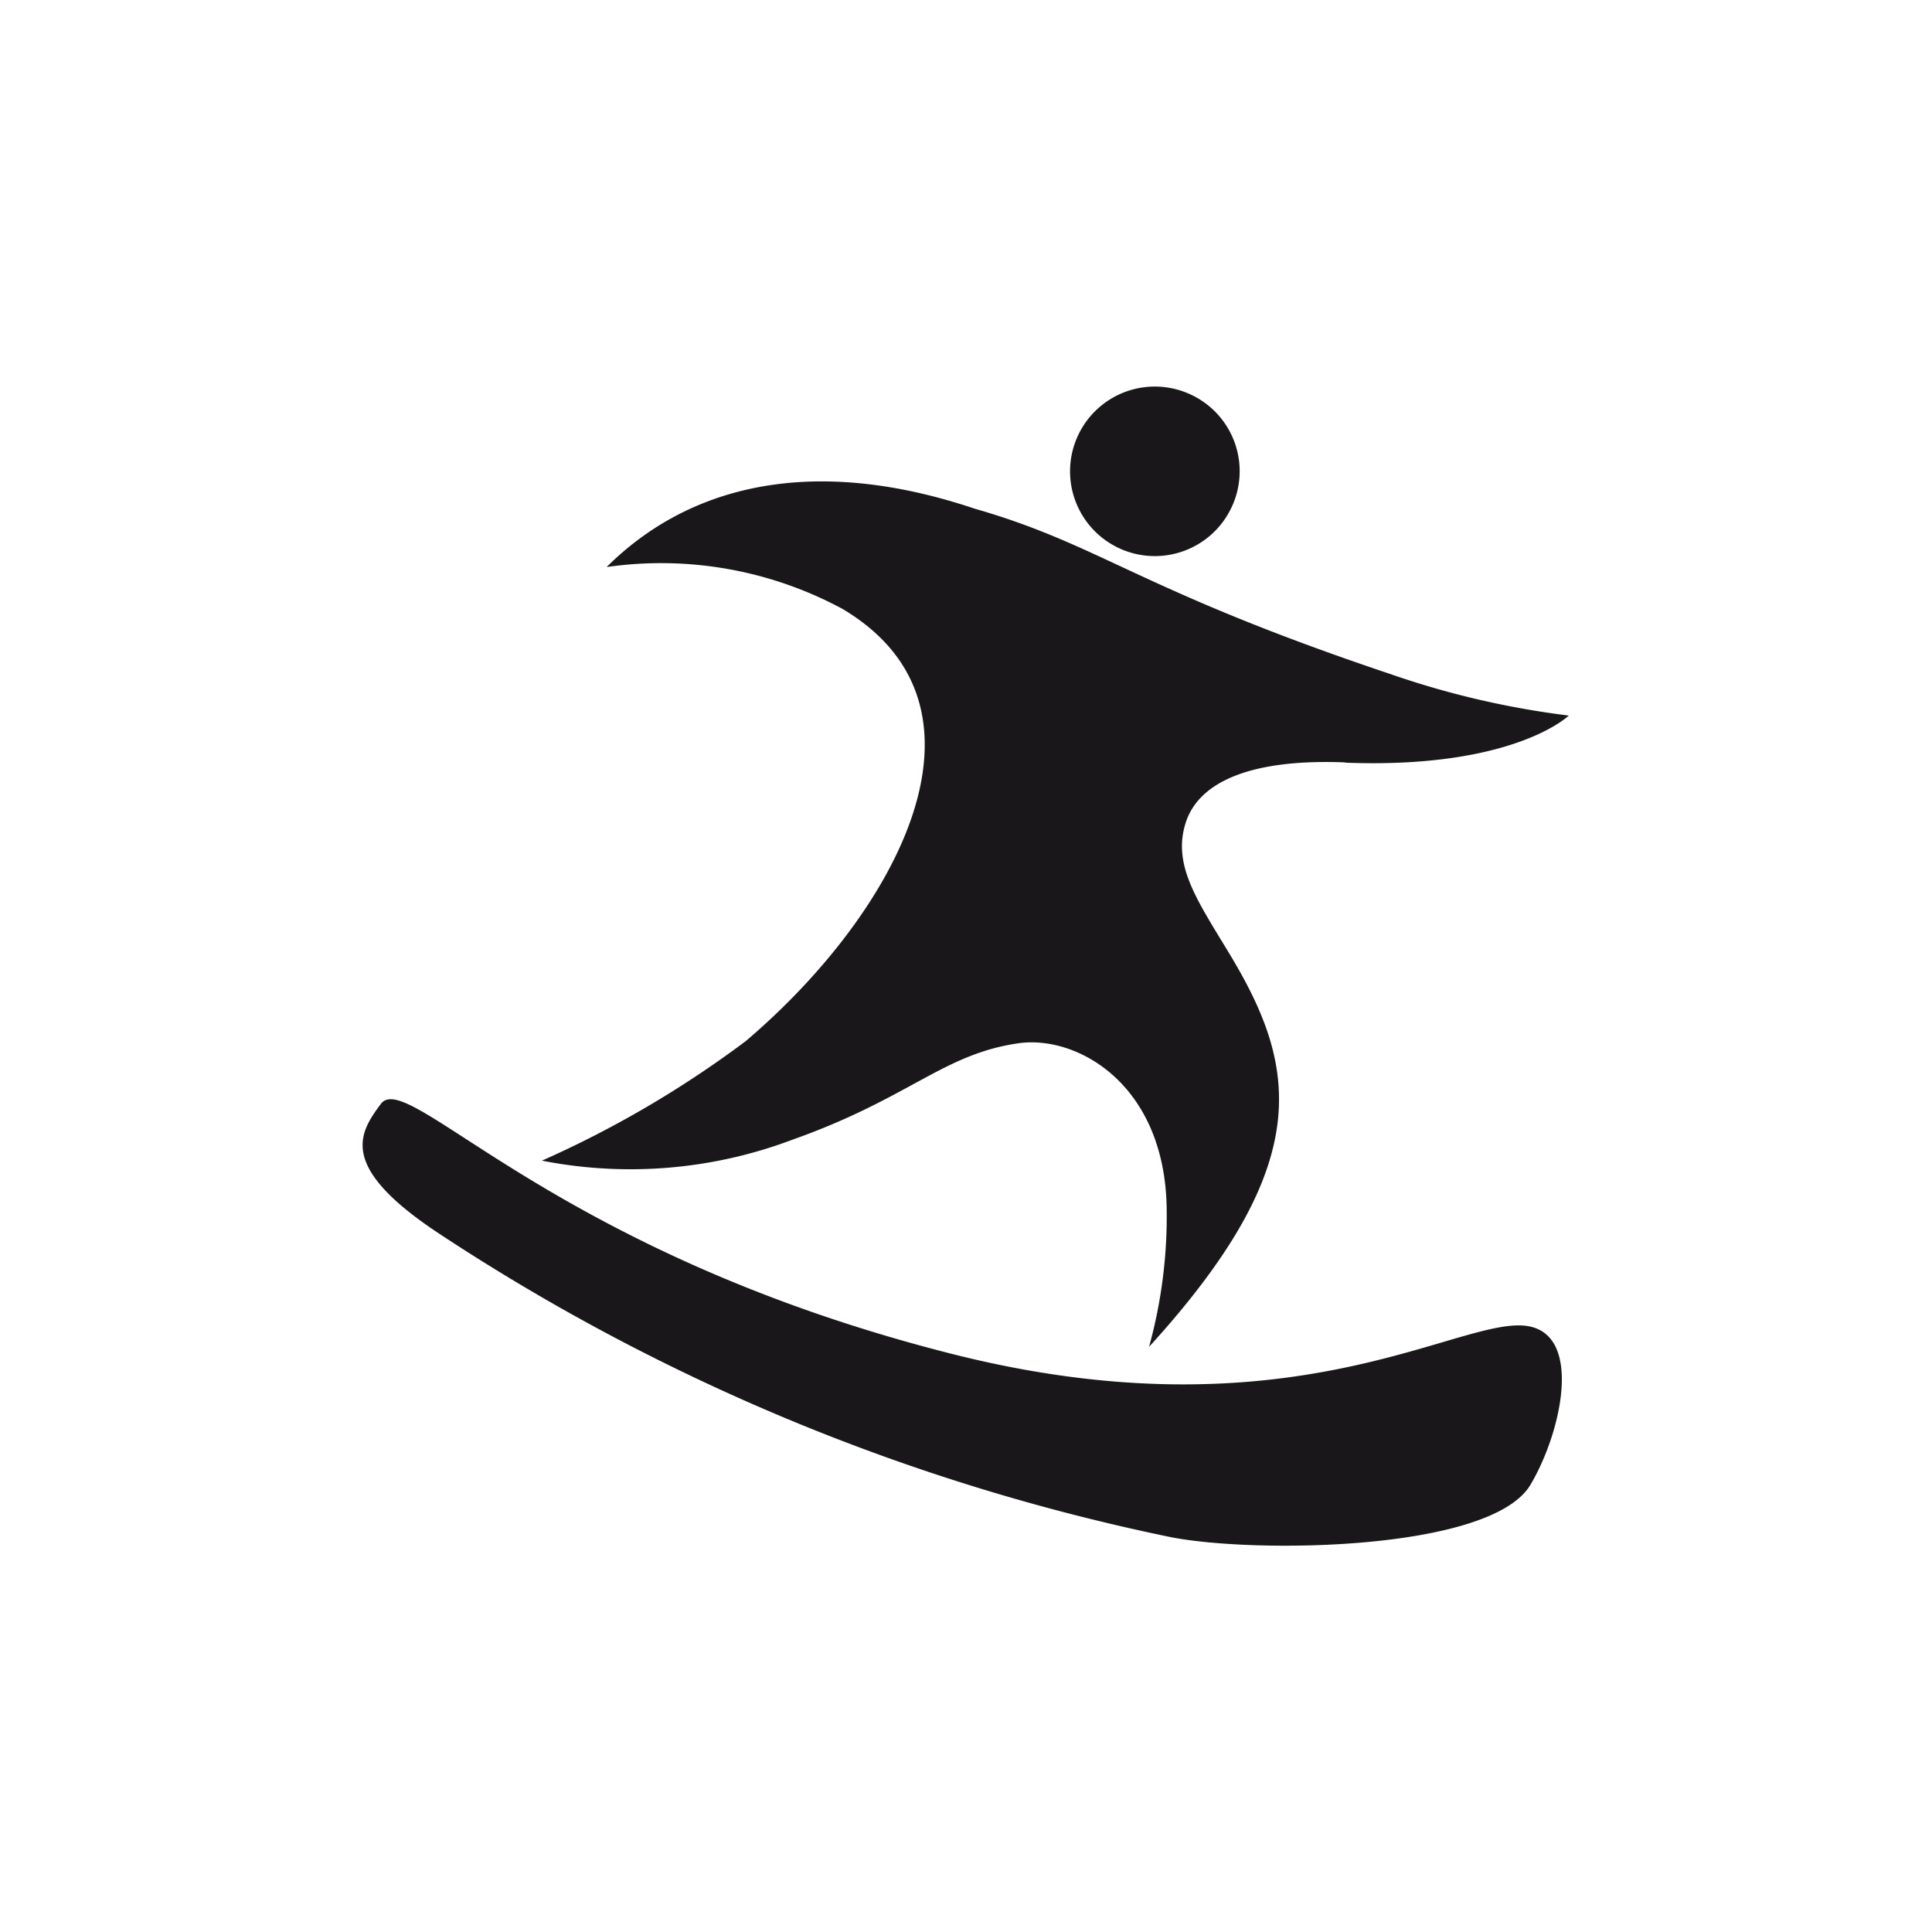 <svg id="Livello_1" data-name="Livello 1" xmlns="http://www.w3.org/2000/svg" viewBox="0 0 80 80"><defs><style>.cls-1{fill:#1a171b;}</style></defs><title>snowboard</title><path class="cls-1" d="M51,21a3.51,3.51,0,1,1-1.71-4.67A3.5,3.5,0,0,1,51,21Zm4.69,10.58c7,.27,9.27-1.95,9.27-1.95a35.9,35.9,0,0,1-7.42-1.73c-10.4-3.49-11.93-5.33-17.19-6.84-6.83-2.29-11.91-.89-15.23,2.42a15.83,15.83,0,0,1,9.76,1.73c6.82,4.05,2.33,12.52-4,17.9a43.47,43.47,0,0,1-8.44,4.95,19,19,0,0,0,10.38-.87c4.88-1.73,6.25-3.57,9.42-4,2.44-.3,6,1.76,6.07,6.86a20.36,20.36,0,0,1-.73,5.72c7-7.68,6.13-11.7,3.23-16.44-1.28-2.11-2.25-3.54-1.72-5.24S51.76,31.41,55.72,31.57ZM18.06,51A86.8,86.8,0,0,0,48.48,63.65c3.52.69,13.29.57,14.9-2.18,1.31-2.22,2.17-6.27-.19-6.57-2.84-.36-9.83,4.73-23.9,1.13C22.8,51.82,16.9,44.21,15.77,45.71,14.87,46.92,14,48.28,18.06,51Z"/></svg>